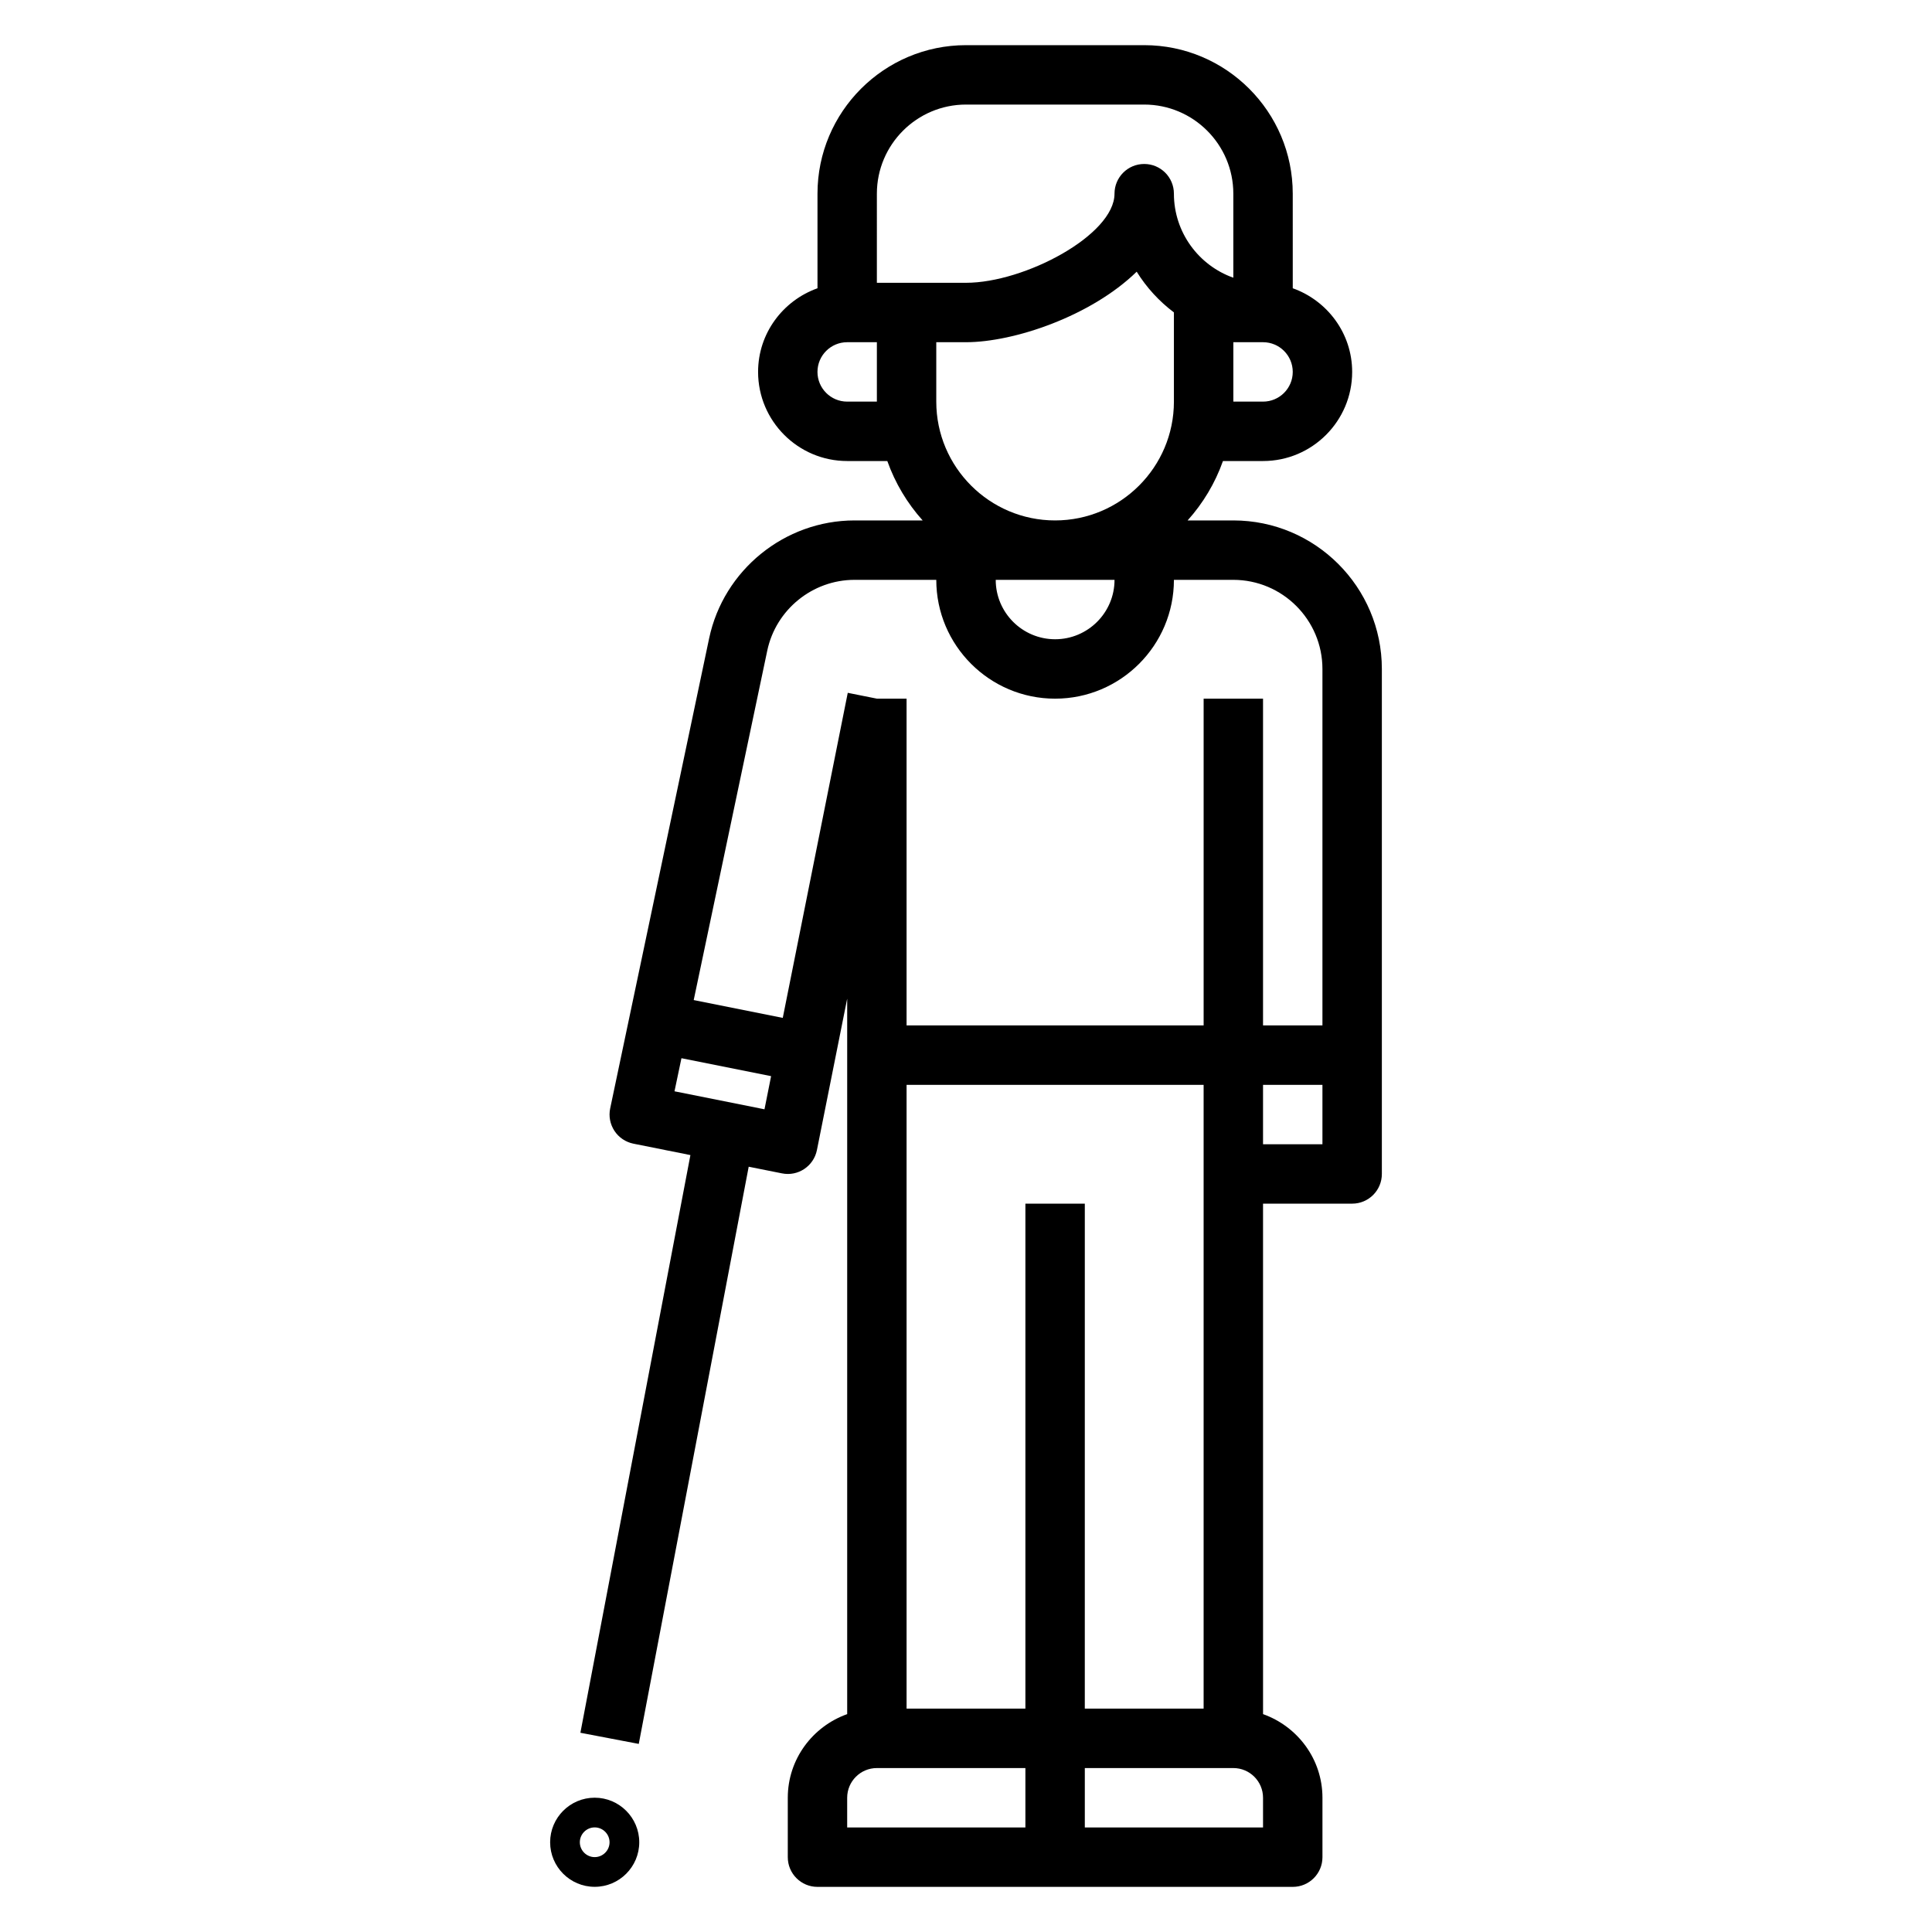 <?xml version="1.0" encoding="UTF-8"?>
<!-- Uploaded to: ICON Repo, www.svgrepo.com, Generator: ICON Repo Mixer Tools -->
<svg fill="#000000" width="800px" height="800px" version="1.1" viewBox="144 144 512 512" xmlns="http://www.w3.org/2000/svg">
 <g>
  <path d="m470.85 281.92h-12.121c4.086-4.551 7.289-9.871 9.367-15.742h10.625c13.02 0 23.617-10.598 23.617-23.617 0-10.25-6.606-18.91-15.742-22.168l-0.004-25.066c0-21.703-17.656-39.359-39.359-39.359h-47.23c-21.703 0-39.359 17.656-39.359 39.359v25.066c-9.141 3.258-15.742 11.918-15.742 22.168 0 13.02 10.598 23.617 23.617 23.617h10.629c2.086 5.871 5.289 11.195 9.367 15.742h-18.066c-18.508 0-34.699 13.145-38.52 31.25l-26.223 124.57c-0.434 2.062-0.023 4.195 1.133 5.961 1.156 1.754 2.969 2.969 5.031 3.387l15.098 3.023-29.156 153.09 15.469 2.953 29.133-152.96 8.816 1.762c4.258 0.867 8.406-1.906 9.266-6.172l8.02-40.133v189.61c-9.141 3.258-15.742 11.918-15.742 22.168v15.742c0 4.352 3.519 7.871 7.871 7.871h125.95c4.352 0 7.871-3.519 7.871-7.871v-15.742c0-10.25-6.606-18.91-15.742-22.168l-0.004-135.28h23.617c4.352 0 7.871-3.519 7.871-7.871v-133.83c0-21.703-17.656-39.359-39.359-39.359zm-31.488 15.746c0 8.684-7.062 15.742-15.742 15.742-8.684 0-15.742-7.062-15.742-15.742zm39.359-47.234h-7.871v-15.742h7.871c4.344 0 7.871 3.527 7.871 7.871s-3.527 7.871-7.871 7.871zm-102.34-55.105c0-13.02 10.598-23.617 23.617-23.617h47.23c13.02 0 23.617 10.598 23.617 23.617v22.27c-9.164-3.25-15.746-12.004-15.746-22.27 0-4.352-3.519-7.871-7.871-7.871-4.352 0-7.871 3.519-7.871 7.871 0 10.949-23.812 23.617-39.359 23.617h-23.617zm-7.871 55.105c-4.344 0-7.871-3.527-7.871-7.871s3.527-7.871 7.871-7.871h7.871v15.742zm23.613 0v-15.742h7.871c12.691 0 33.141-6.894 45.242-18.688 2.59 4.18 5.945 7.84 9.863 10.789v23.641c0 17.367-14.121 31.488-31.488 31.488-17.363 0-31.488-14.121-31.488-31.488zm-44.789 65.984c2.289-10.863 12.004-18.75 23.102-18.75h21.688c0 17.367 14.121 31.488 31.488 31.488 17.367 0 31.488-14.121 31.488-31.488h15.742c13.02 0 23.617 10.598 23.617 23.617v94.465h-15.742v-86.598h-15.742v86.594h-78.723v-86.594h-7.871l-7.715-1.543-17.223 86.145-23.602-4.723zm-24.586 116.79 1.844-8.77 23.758 4.754-1.754 8.785zm92.992 195.09h-47.23v-7.871c0-4.344 3.527-7.871 7.871-7.871h39.359zm0-165.31v133.82h-31.488v-165.31h78.719v165.31h-31.488l0.004-133.82zm62.977 165.31h-47.23v-15.742h39.359c4.344 0 7.871 3.527 7.871 7.871zm0-181.06v-15.742h15.742v15.742z"/>
  <path d="m301.6 620.41c-6.512 0-11.809 5.297-11.809 11.809 0 6.512 5.297 11.809 11.809 11.809 6.512 0 11.809-5.297 11.809-11.809 0-6.508-5.297-11.809-11.809-11.809zm0 15.746c-2.164 0-3.938-1.77-3.938-3.938 0-2.164 1.77-3.938 3.938-3.938 2.164 0 3.938 1.77 3.938 3.938 0 2.164-1.773 3.938-3.938 3.938z"/>
 </g>
</svg>